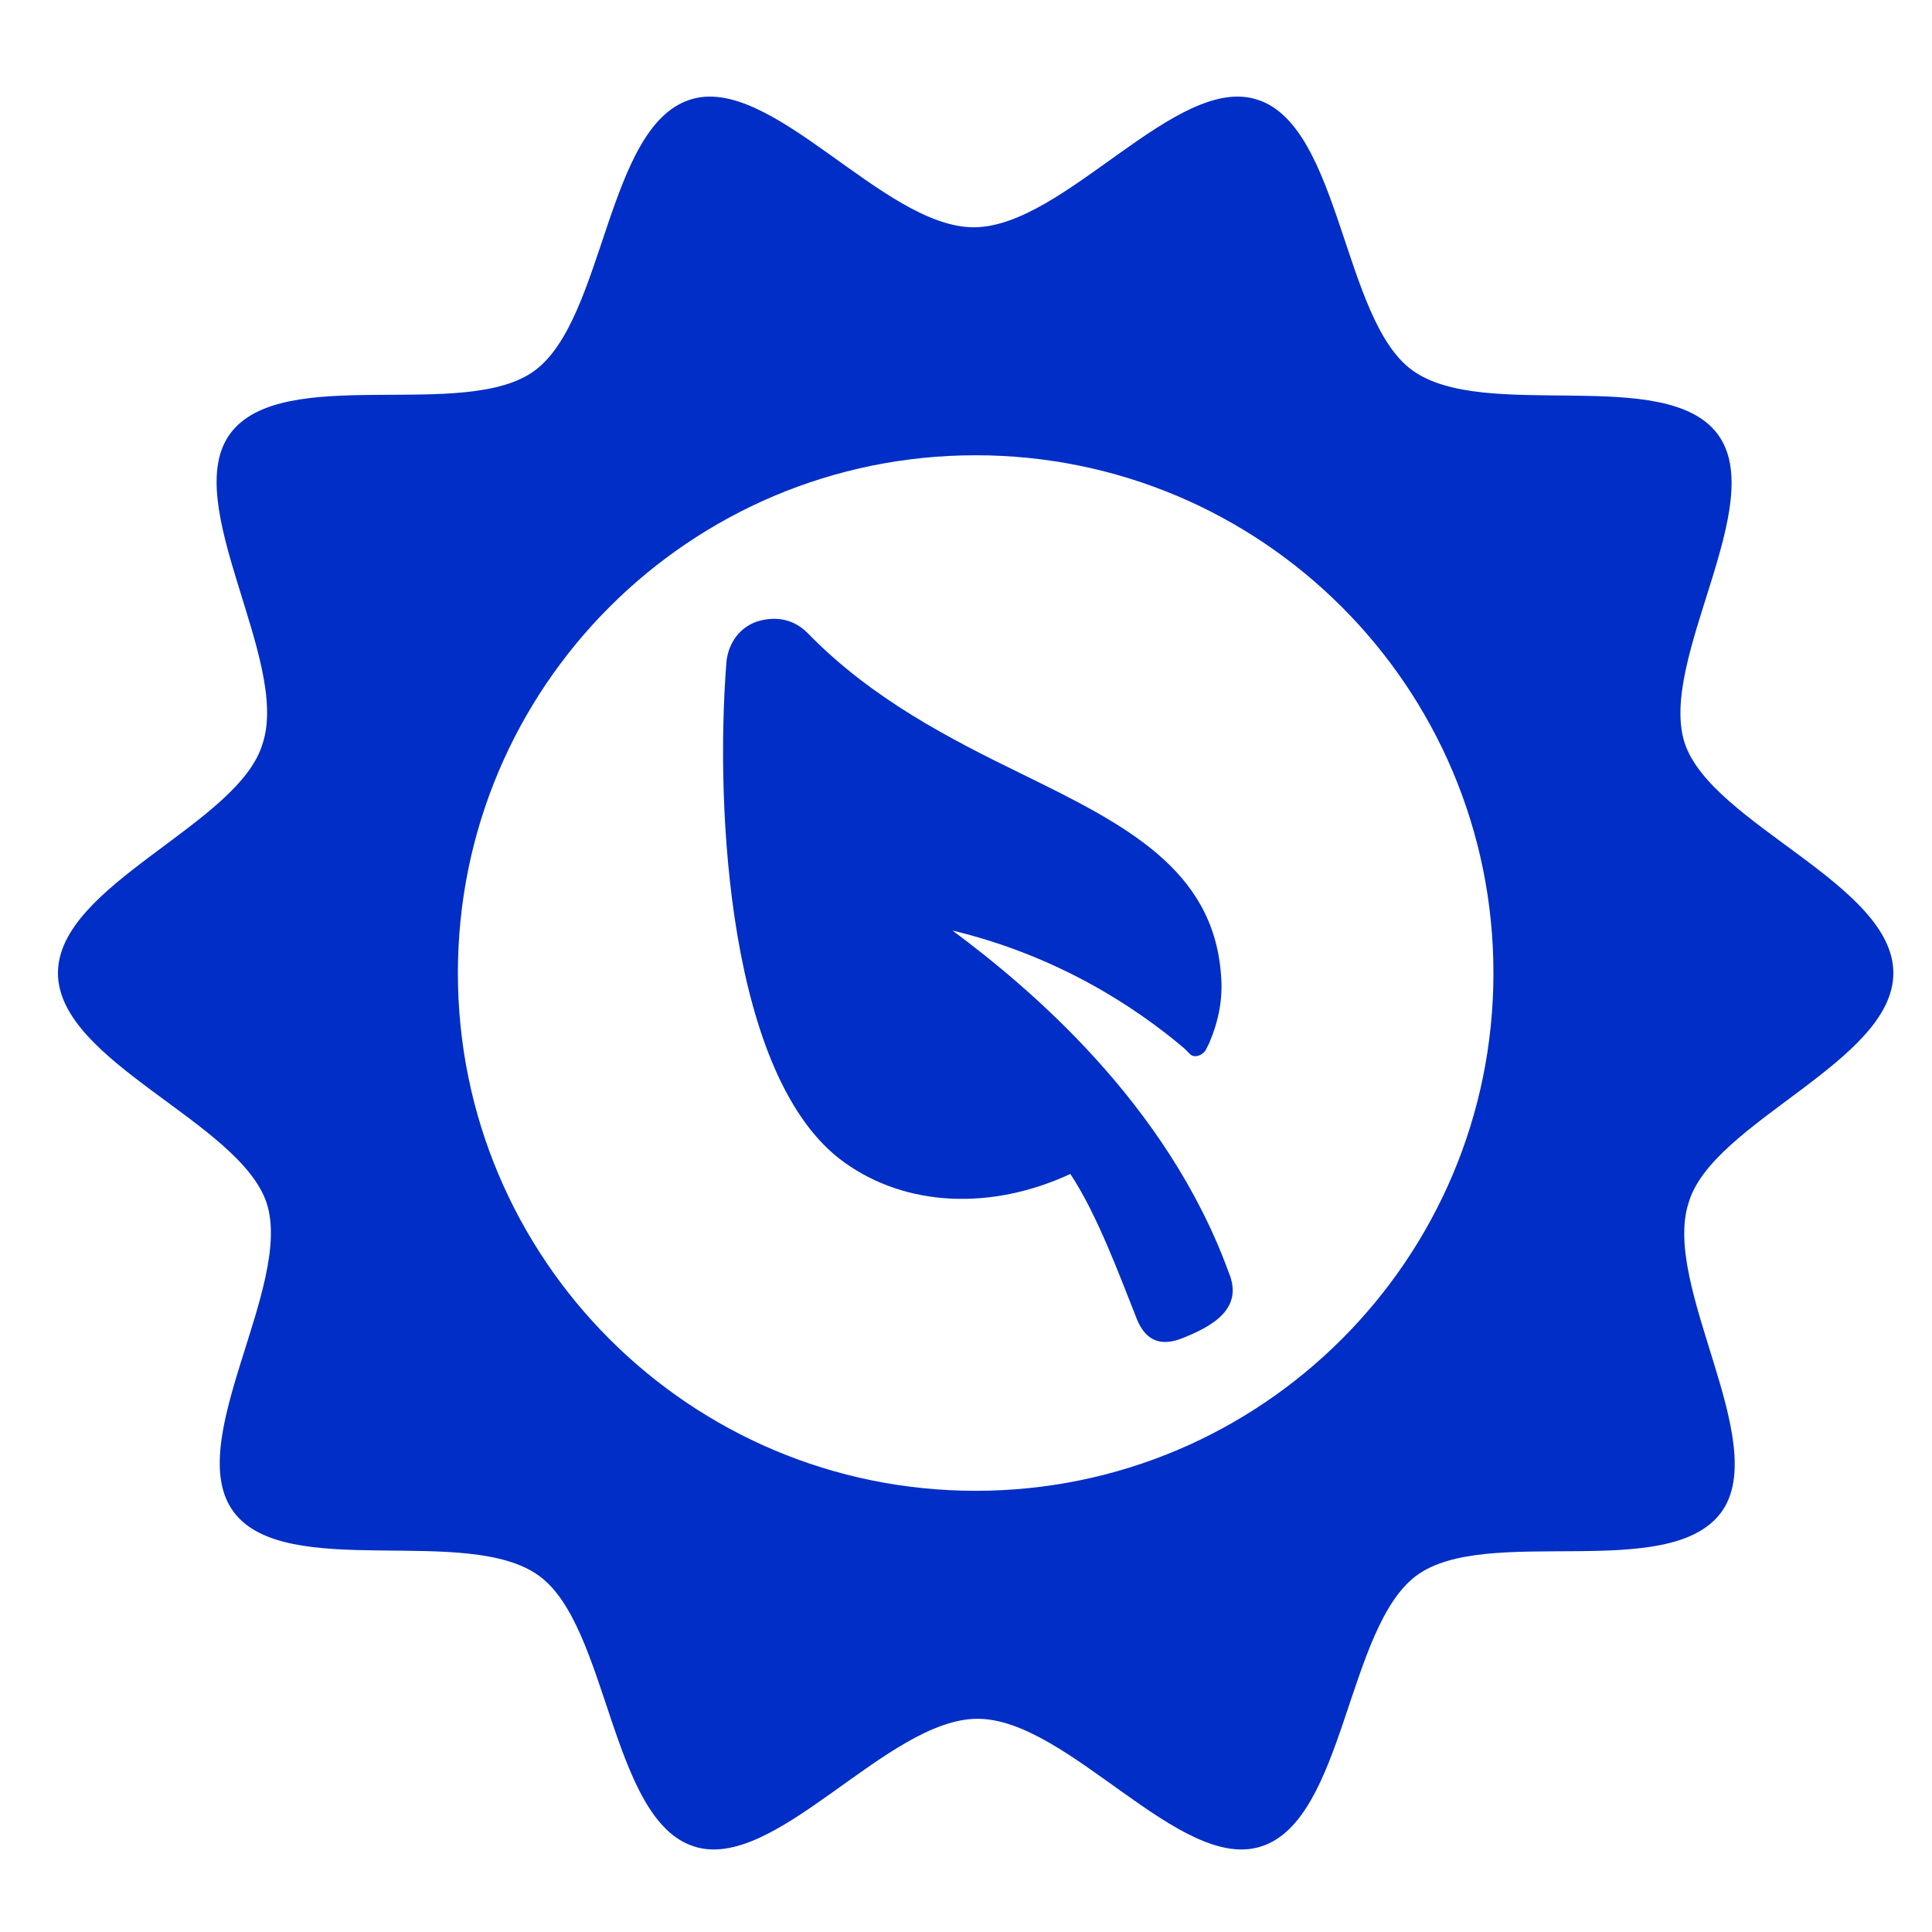 <?xml version="1.0" encoding="UTF-8"?> <svg xmlns="http://www.w3.org/2000/svg" width="100" height="100" viewBox="0 0 100 100" fill="none"><path d="M98 50.364C98 45.764 88.6 42.664 87.2 38.464C85.8 34.164 91.6 26.064 88.9 22.464C86.2 18.864 76.8 21.864 73.1 19.164C69.5 16.564 69.4 6.564 65.1 5.164C60.9 3.764 55.1 11.764 50.4 11.764C45.7 11.764 39.9 3.764 35.7 5.164C31.4 6.564 31.3 16.464 27.7 19.164C24.1 21.864 14.6 18.764 11.9 22.464C9.3 26.064 15 34.164 13.6 38.464C12.4 42.664 3 45.764 3 50.364C3 54.964 12.4 58.064 13.8 62.264C15.2 66.564 9.4 74.664 12.1 78.264C14.8 81.864 24.2 78.864 27.9 81.564C31.5 84.164 31.6 94.164 35.9 95.564C40.1 96.964 45.9 88.964 50.6 88.964C55.3 88.964 61.1 96.964 65.3 95.564C69.6 94.164 69.7 84.264 73.3 81.564C76.9 78.864 86.4 81.964 89.1 78.264C91.7 74.664 86 66.564 87.4 62.264C88.6 58.064 98 54.964 98 50.364ZM50.5 77.164C35.7 77.164 23.7 65.164 23.7 50.364C23.7 35.564 35.7 23.564 50.5 23.564C65.3 23.564 77.3 35.564 77.3 50.364C77.3 65.164 65.3 77.164 50.5 77.164Z" fill="#002EC6"></path><path d="M49.3 48.164C54.7 49.465 58.7 52.065 61.3 54.264L61.6 54.565C61.8 54.764 62.2 54.664 62.4 54.364L62.6 53.965C63.1 52.764 63.3 51.664 63.2 50.465C62.8 44.965 58.2 42.664 52.9 40.065C49.2 38.264 45.1 36.164 41.8 32.764C41.1 32.065 40.2 31.864 39.2 32.164C38.3 32.465 37.7 33.264 37.6 34.264C37 41.864 37.7 55.864 43.7 60.164C46.9 62.465 51.3 62.664 55.4 60.764C56.8 62.864 58 66.165 58.8 68.165C59.1 68.965 59.7 69.865 61.2 69.264C62.7 68.665 64.4 67.764 63.6 65.865C60.4 57.065 53.2 51.065 49.3 48.164Z" fill="#002EC6"></path></svg> 